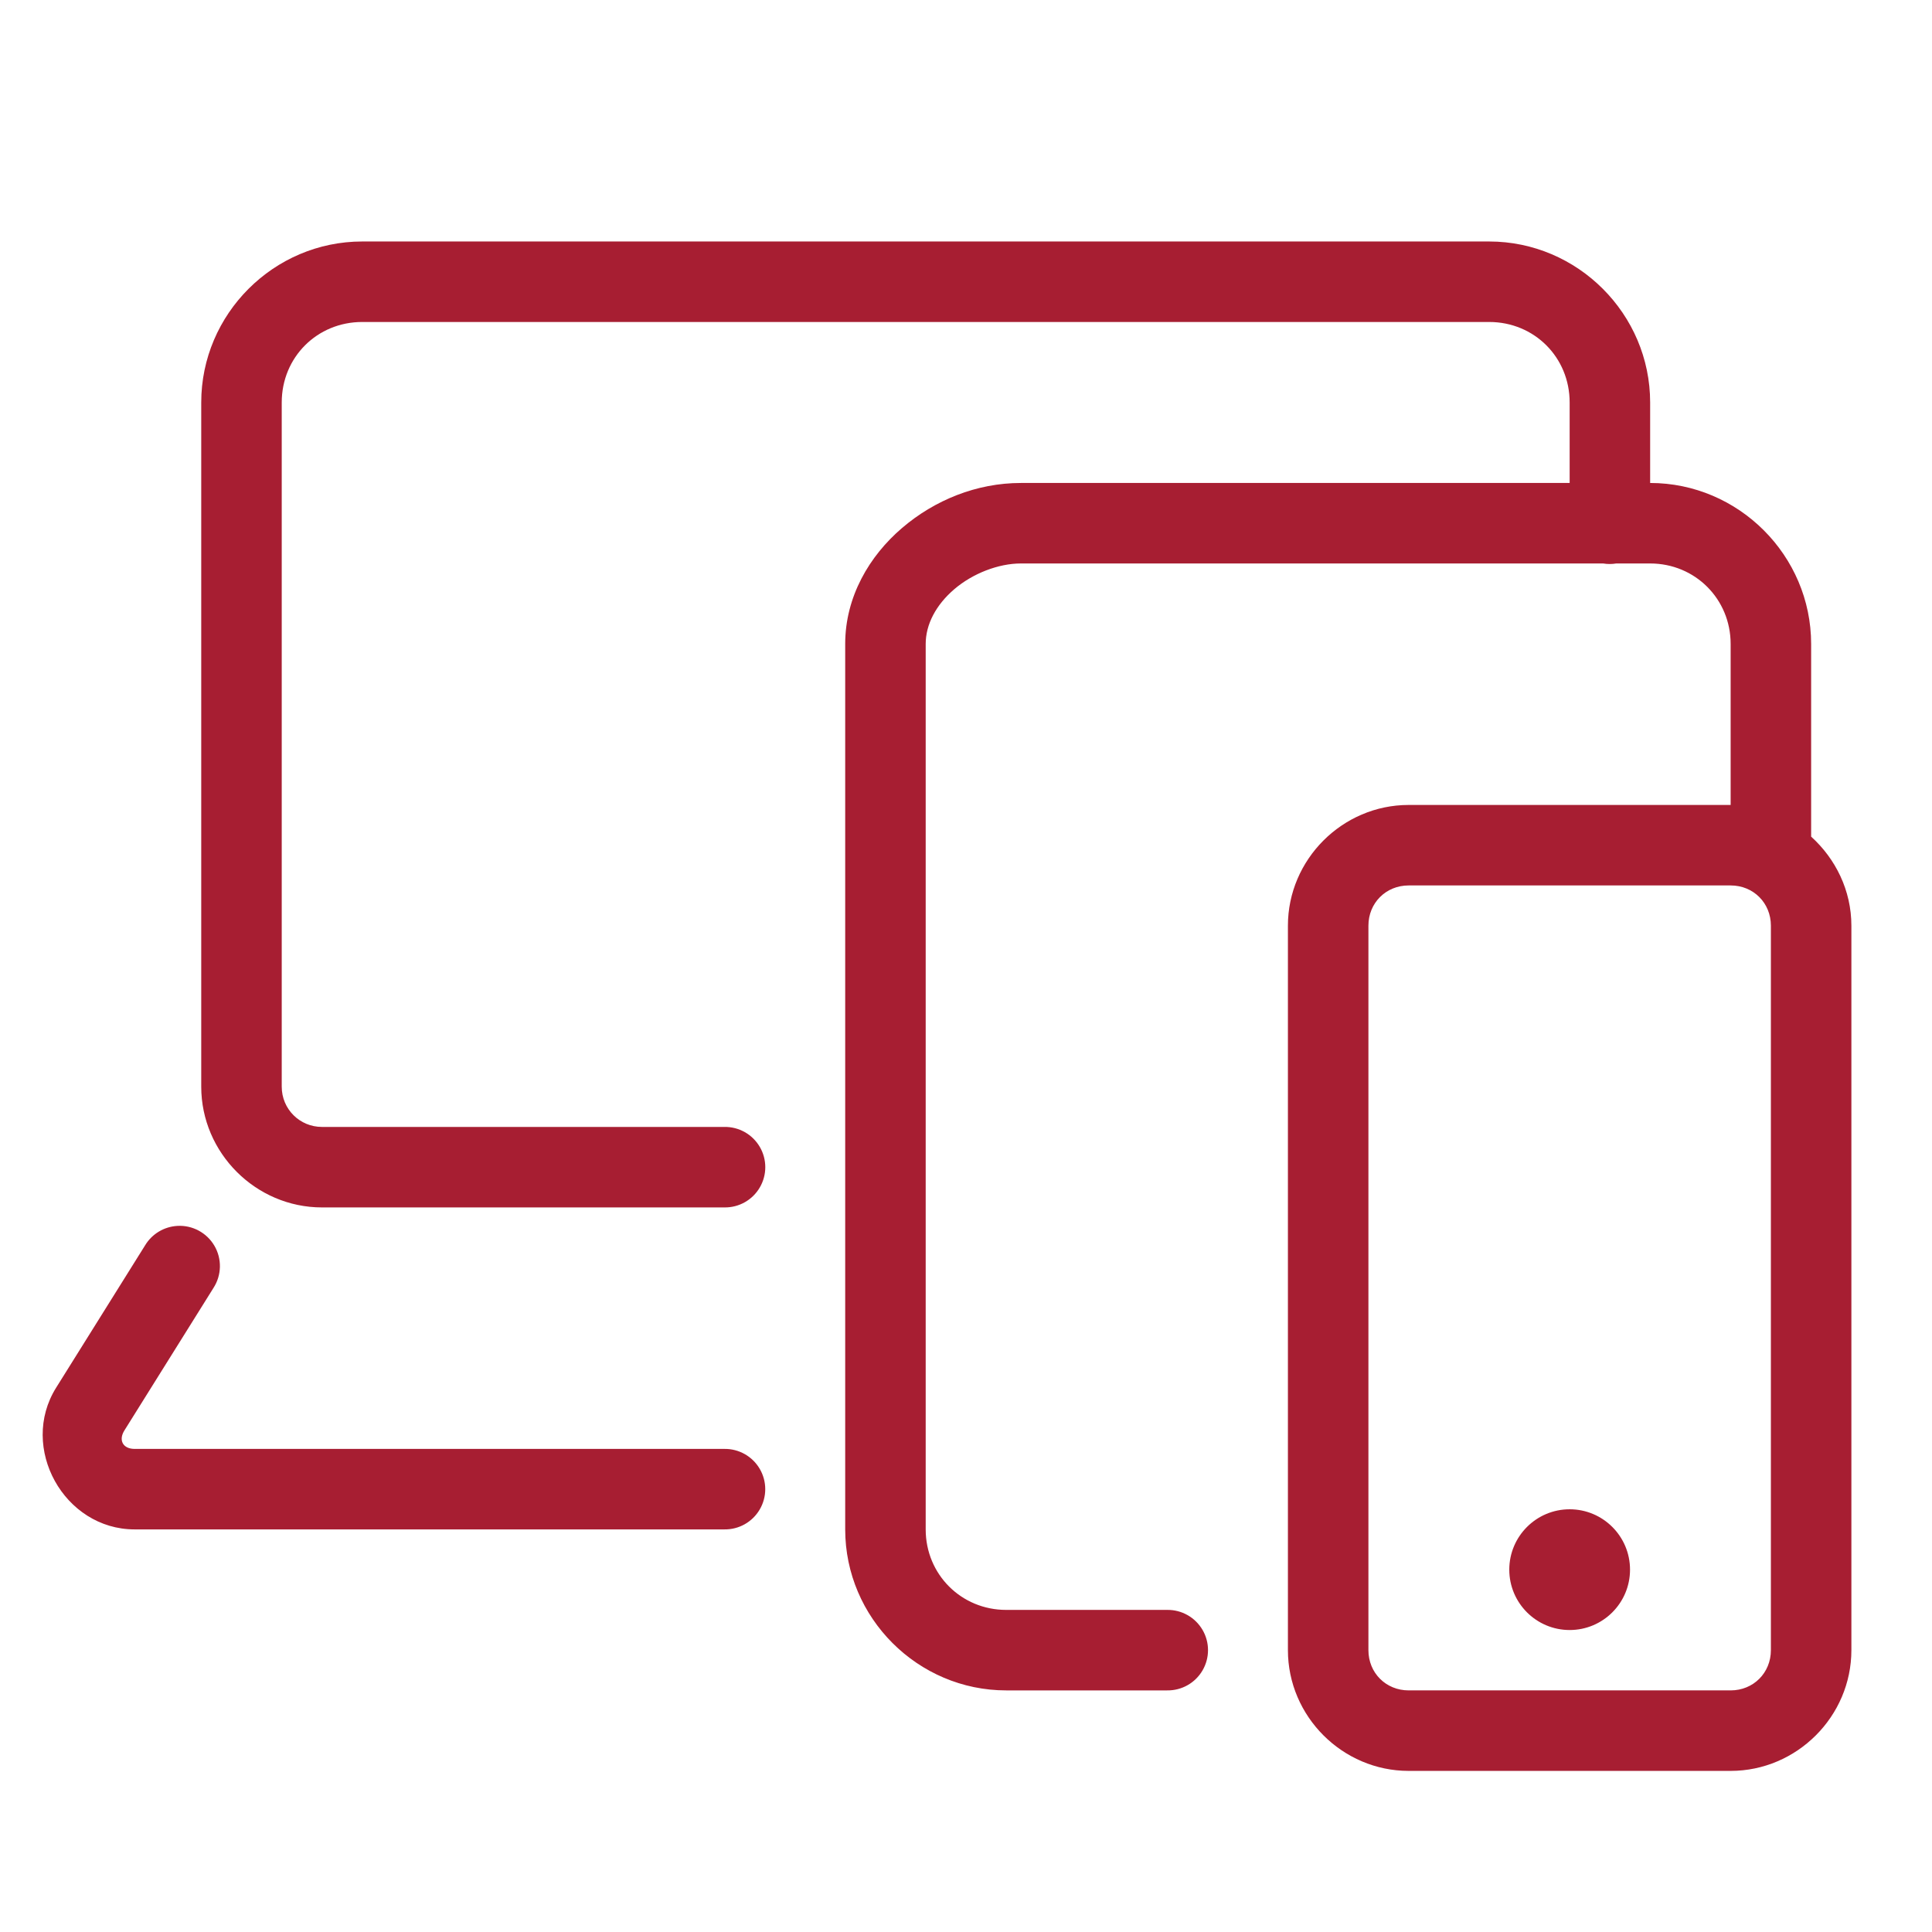 <svg xmlns="http://www.w3.org/2000/svg" xmlns:xlink="http://www.w3.org/1999/xlink" viewBox="0,0,256,256" width="480px" height="480px" fill-rule="nonzero"><g fill-opacity="0" fill="#dddddd" fill-rule="nonzero" stroke="none" stroke-width="1" stroke-linecap="butt" stroke-linejoin="miter" stroke-miterlimit="10" stroke-dasharray="" stroke-dashoffset="0" font-family="none" font-weight="none" font-size="none" text-anchor="none" style="mix-blend-mode: normal"><path d="M0,256v-256h256v256z" id="bgRectangle"></path></g><g fill="#a71e32" fill-rule="nonzero" stroke="none" stroke-width="1" stroke-linecap="butt" stroke-linejoin="miter" stroke-miterlimit="10" stroke-dasharray="" stroke-dashoffset="0" font-family="none" font-weight="none" font-size="none" text-anchor="none" style="mix-blend-mode: normal"><g transform="scale(5.333,5.333)"><path d="M9,6c-2.198,0 -4,1.802 -4,4v17c0,1.645 1.355,3 3,3h10c0.361,0.005 0.696,-0.184 0.878,-0.496c0.182,-0.311 0.182,-0.697 0,-1.008c-0.182,-0.311 -0.517,-0.501 -0.878,-0.496h-10c-0.555,0 -1,-0.445 -1,-1v-17c0,-1.122 0.878,-2 2,-2h28c1.122,0 2,0.878 2,2v2h-13.635c-1.099,0 -2.142,0.425 -2.953,1.119c-0.812,0.694 -1.412,1.709 -1.412,2.881v22c0,2.197 1.803,4 4,4h4c0.361,0.005 0.696,-0.184 0.878,-0.496c0.182,-0.311 0.182,-0.697 0,-1.008c-0.182,-0.311 -0.517,-0.501 -0.878,-0.496h-4c-1.117,0 -2,-0.883 -2,-2v-22c0,-0.485 0.254,-0.97 0.711,-1.361c0.457,-0.391 1.096,-0.639 1.654,-0.639h14.467c0.108,0.018 0.218,0.018 0.326,0h0.842c1.117,0 2,0.883 2,2v4h-8c-1.645,0 -3,1.355 -3,3v18c0,1.645 1.355,3 3,3h8c1.645,0 3,-1.355 3,-3v-18c0,-0.876 -0.392,-1.662 -1,-2.213v-4.787c0,-2.197 -1.803,-4 -4,-4v-2c0,-2.198 -1.802,-4 -4,-4zM35,22h8c0.565,0 1,0.435 1,1v18c0,0.565 -0.435,1 -1,1h-8c-0.565,0 -1,-0.435 -1,-1v-18c0,-0.565 0.435,-1 1,-1zM4.406,30.459c-0.329,0.019 -0.628,0.198 -0.799,0.48l-2.213,3.541c-0.929,1.488 0.197,3.52 1.951,3.52h14.654c0.361,0.005 0.696,-0.184 0.878,-0.496c0.182,-0.311 0.182,-0.697 0,-1.008c-0.182,-0.311 -0.517,-0.501 -0.878,-0.496h-14.654c-0.289,0 -0.407,-0.215 -0.254,-0.459l2.213,-3.541c0.204,-0.316 0.214,-0.721 0.024,-1.046c-0.19,-0.325 -0.546,-0.517 -0.922,-0.495zM39,37.5c-0.828,0 -1.5,0.672 -1.5,1.5c0,0.828 0.672,1.5 1.5,1.5c0.828,0 1.5,-0.672 1.5,-1.5c0,-0.828 -0.672,-1.5 -1.5,-1.5z"></path></g></g></svg>